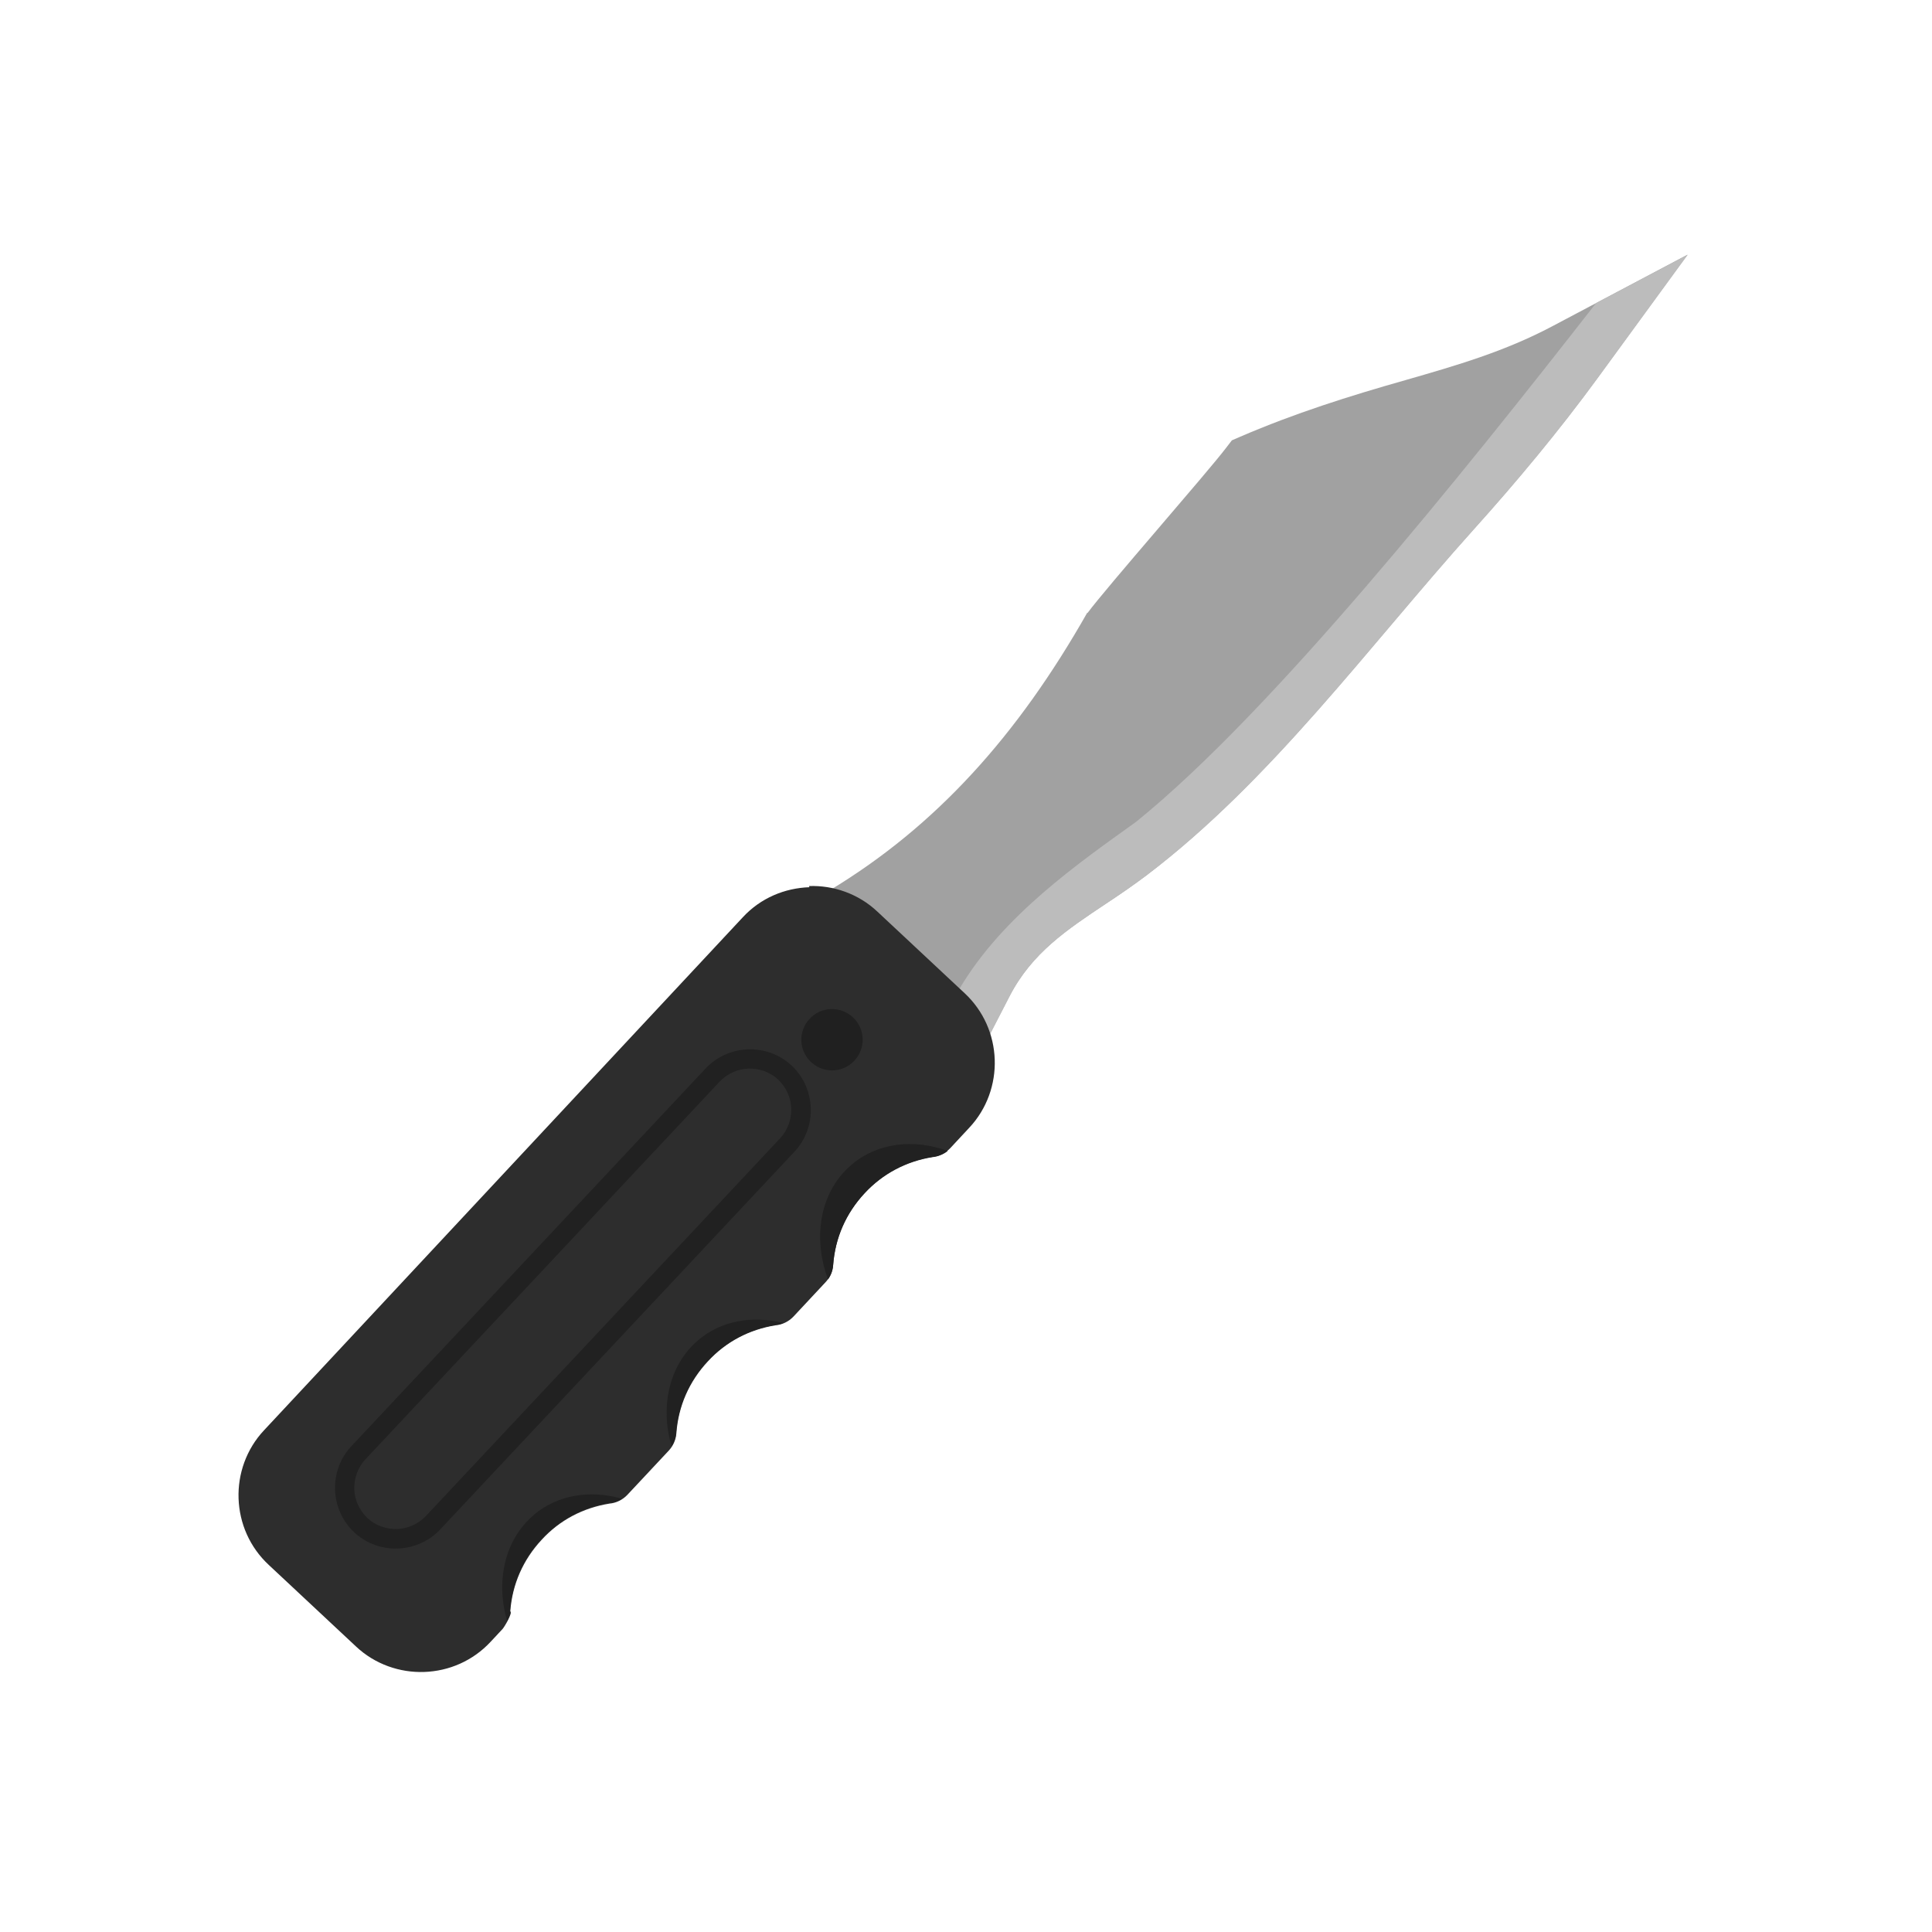 <?xml version="1.0" encoding="UTF-8"?>
<!DOCTYPE svg PUBLIC "-//W3C//DTD SVG 1.1//EN" "http://www.w3.org/Graphics/SVG/1.1/DTD/svg11.dtd">
<!-- Creator: CorelDRAW -->
<svg xmlns="http://www.w3.org/2000/svg" xml:space="preserve" width="6.827in" height="6.827in" style="shape-rendering:geometricPrecision; text-rendering:geometricPrecision; image-rendering:optimizeQuality; fill-rule:evenodd; clip-rule:evenodd"
viewBox="0 0 6.827 6.827"
 xmlns:xlink="http://www.w3.org/1999/xlink">
 <defs>
  <style type="text/css">
   <![CDATA[
    .fil6 {fill:none}
    .fil2 {fill:#202020}
    .fil4 {fill:#212121}
    .fil3 {fill:#2D2D2D}
    .fil0 {fill:#A1A1A1}
    .fil1 {fill:#BCBCBC}
    .fil5 {fill:#212121;fill-rule:nonzero}
   ]]>
  </style>
 </defs>
 <g id="Layer_x0020_1">
  <g id="_273886504">
   <path id="_273887248" class="fil0" d="M3.843 2.166c0.064,-0.087 0.425,-0.498 0.49,-0.584l0.02 -0.026 0.03 -0.013c0.193,-0.083 0.383,-0.143 0.584,-0.2 0.181,-0.052 0.35,-0.101 0.518,-0.19l0.478 -0.253 -0.319 0.437c-0.136,0.186 -0.285,0.365 -0.439,0.536 -0.37,0.412 -0.713,0.885 -1.154,1.22 -0.046,0.035 -0.094,0.068 -0.143,0.1 -0.138,0.092 -0.262,0.174 -0.341,0.327l-0.076 0.147 -0.559 -0.521c0.376,-0.227 0.664,-0.547 0.91,-0.981z"/>
   <path id="_273887152" class="fil1" d="M4.016 2.903c-0.206,0.148 -0.472,0.332 -0.625,0.59 -0.01,0.017 -0.02,0.035 -0.029,0.053l0.13 0.121 0.008 -0.015 0.068 -0.132c0.079,-0.153 0.203,-0.235 0.341,-0.327 0.048,-0.032 0.096,-0.065 0.143,-0.1 0.441,-0.335 0.784,-0.808 1.154,-1.22 0.154,-0.171 0.303,-0.35 0.439,-0.536l0.319 -0.437 -0.324 0.171c-0.476,0.61 -1.146,1.445 -1.623,1.831z"/>
   <path id="_273886792" class="fil2" d="M2.857 3.597c-0.043,0.046 -0.041,0.119 0.006,0.162 0.046,0.043 0.119,0.041 0.162,-0.006 0.043,-0.046 0.041,-0.119 -0.006,-0.162 -0.046,-0.043 -0.119,-0.041 -0.162,0.006z"/>
   <path id="_273886264" class="fil3" d="M3.358 4.058l0 0zm-0.554 0.593l0 0zm-0.587 0.629l0 0zm0.642 -2.149c0.086,-0.003 0.174,0.027 0.241,0.09l0.308 0.288c0.068,0.063 0.104,0.148 0.107,0.235 0.003,0.086 -0.027,0.174 -0.09,0.241l-0.067 0.072c-0.017,0.018 -0.04,0.029 -0.063,0.031 -0.093,0.015 -0.176,0.058 -0.24,0.128 -0.066,0.071 -0.104,0.158 -0.111,0.254l0 8.26772e-005c-0.002,0.024 -0.012,0.045 -0.027,0.061l-0.113 0.121c-0.017,0.018 -0.04,0.029 -0.063,0.031 -0.093,0.015 -0.176,0.058 -0.24,0.128 -0.066,0.071 -0.104,0.158 -0.111,0.254l0 7.48031e-005c-0.002,0.024 -0.012,0.045 -0.027,0.061l-0.146 0.156c-0.017,0.018 -0.04,0.029 -0.063,0.031 -0.093,0.015 -0.176,0.058 -0.24,0.128 -0.066,0.071 -0.104,0.158 -0.111,0.254 0.009,0.004 -0.02,0.053 -0.027,0.061l-0.042 0.045c-0.063,0.068 -0.148,0.104 -0.235,0.107 -0.086,0.003 -0.174,-0.027 -0.241,-0.09l-0.308 -0.288c-0.068,-0.063 -0.104,-0.148 -0.107,-0.235l0 -1.1811e-005c-0.003,-0.086 0.027,-0.174 0.09,-0.241l1.692 -1.813c0.063,-0.068 0.148,-0.103 0.235,-0.106l-1.1811e-005 -0zm0.002 0.469c0.041,-0.044 0.109,-0.046 0.153,-0.005 0.044,0.041 0.046,0.109 0.005,0.153 -0.041,0.044 -0.109,0.046 -0.153,0.005 -0.044,-0.041 -0.046,-0.109 -0.005,-0.153z"/>
   <path id="_273886720" class="fil4" d="M1.887 5.353c-0.104,0.087 -0.136,0.234 -0.095,0.375 0.008,-0.016 0.016,-0.033 0.01,-0.035 0.007,-0.096 0.045,-0.183 0.111,-0.254 0.065,-0.069 0.147,-0.113 0.24,-0.128 0.016,-0.001 0.031,-0.006 0.045,-0.015 -0.111,-0.032 -0.226,-0.015 -0.312,0.057z"/>
   <path id="_273886672" class="fil4" d="M2.468 4.735c-0.104,0.088 -0.136,0.234 -0.095,0.376 0.009,-0.014 0.015,-0.03 0.016,-0.047l-0 -7.08661e-005c0.007,-0.096 0.045,-0.183 0.111,-0.254 0.065,-0.069 0.147,-0.113 0.24,-0.128 0.01,-0.001 0.019,-0.003 0.028,-0.007 -0.108,-0.027 -0.218,-0.009 -0.3,0.06z"/>
   <path id="_273886072" class="fil4" d="M3.01 4.115c-0.112,0.094 -0.14,0.256 -0.084,0.406 0.01,-0.014 0.017,-0.031 0.018,-0.05l-0 -8.26772e-005c0.007,-0.096 0.045,-0.183 0.111,-0.254 0.064,-0.069 0.147,-0.113 0.24,-0.128 0.019,-0.002 0.038,-0.009 0.054,-0.022 -0.119,-0.043 -0.247,-0.03 -0.339,0.048z"/>
   <path id="_273886240" class="fil5" d="M2.797 3.765c0.043,0.04 0.066,0.095 0.068,0.15 0.002,0.055 -0.017,0.111 -0.057,0.154l-1.252 1.335c-0.04,0.043 -0.095,0.066 -0.15,0.068 -0.055,0.002 -0.111,-0.017 -0.154,-0.057 -0.043,-0.04 -0.066,-0.095 -0.068,-0.15 -0.002,-0.055 0.017,-0.111 0.057,-0.154l1.252 -1.335c0.04,-0.043 0.095,-0.066 0.15,-0.068 0.055,-0.002 0.111,0.017 0.154,0.057zm-0.001 0.152c-0.001,-0.037 -0.017,-0.074 -0.046,-0.102 -0.029,-0.027 -0.067,-0.04 -0.105,-0.039 -0.037,0.001 -0.074,0.017 -0.102,0.046l-1.252 1.335c-0.027,0.029 -0.04,0.067 -0.039,0.105 0.001,0.037 0.017,0.074 0.046,0.102 0.029,0.027 0.067,0.04 0.105,0.039 0.037,-0.001 0.074,-0.017 0.102,-0.046l1.252 -1.335c0.027,-0.029 0.04,-0.067 0.039,-0.105z"/>
  </g>
  <rect class="fil6" width="6.827" height="6.827"/>
 </g>
</svg>
